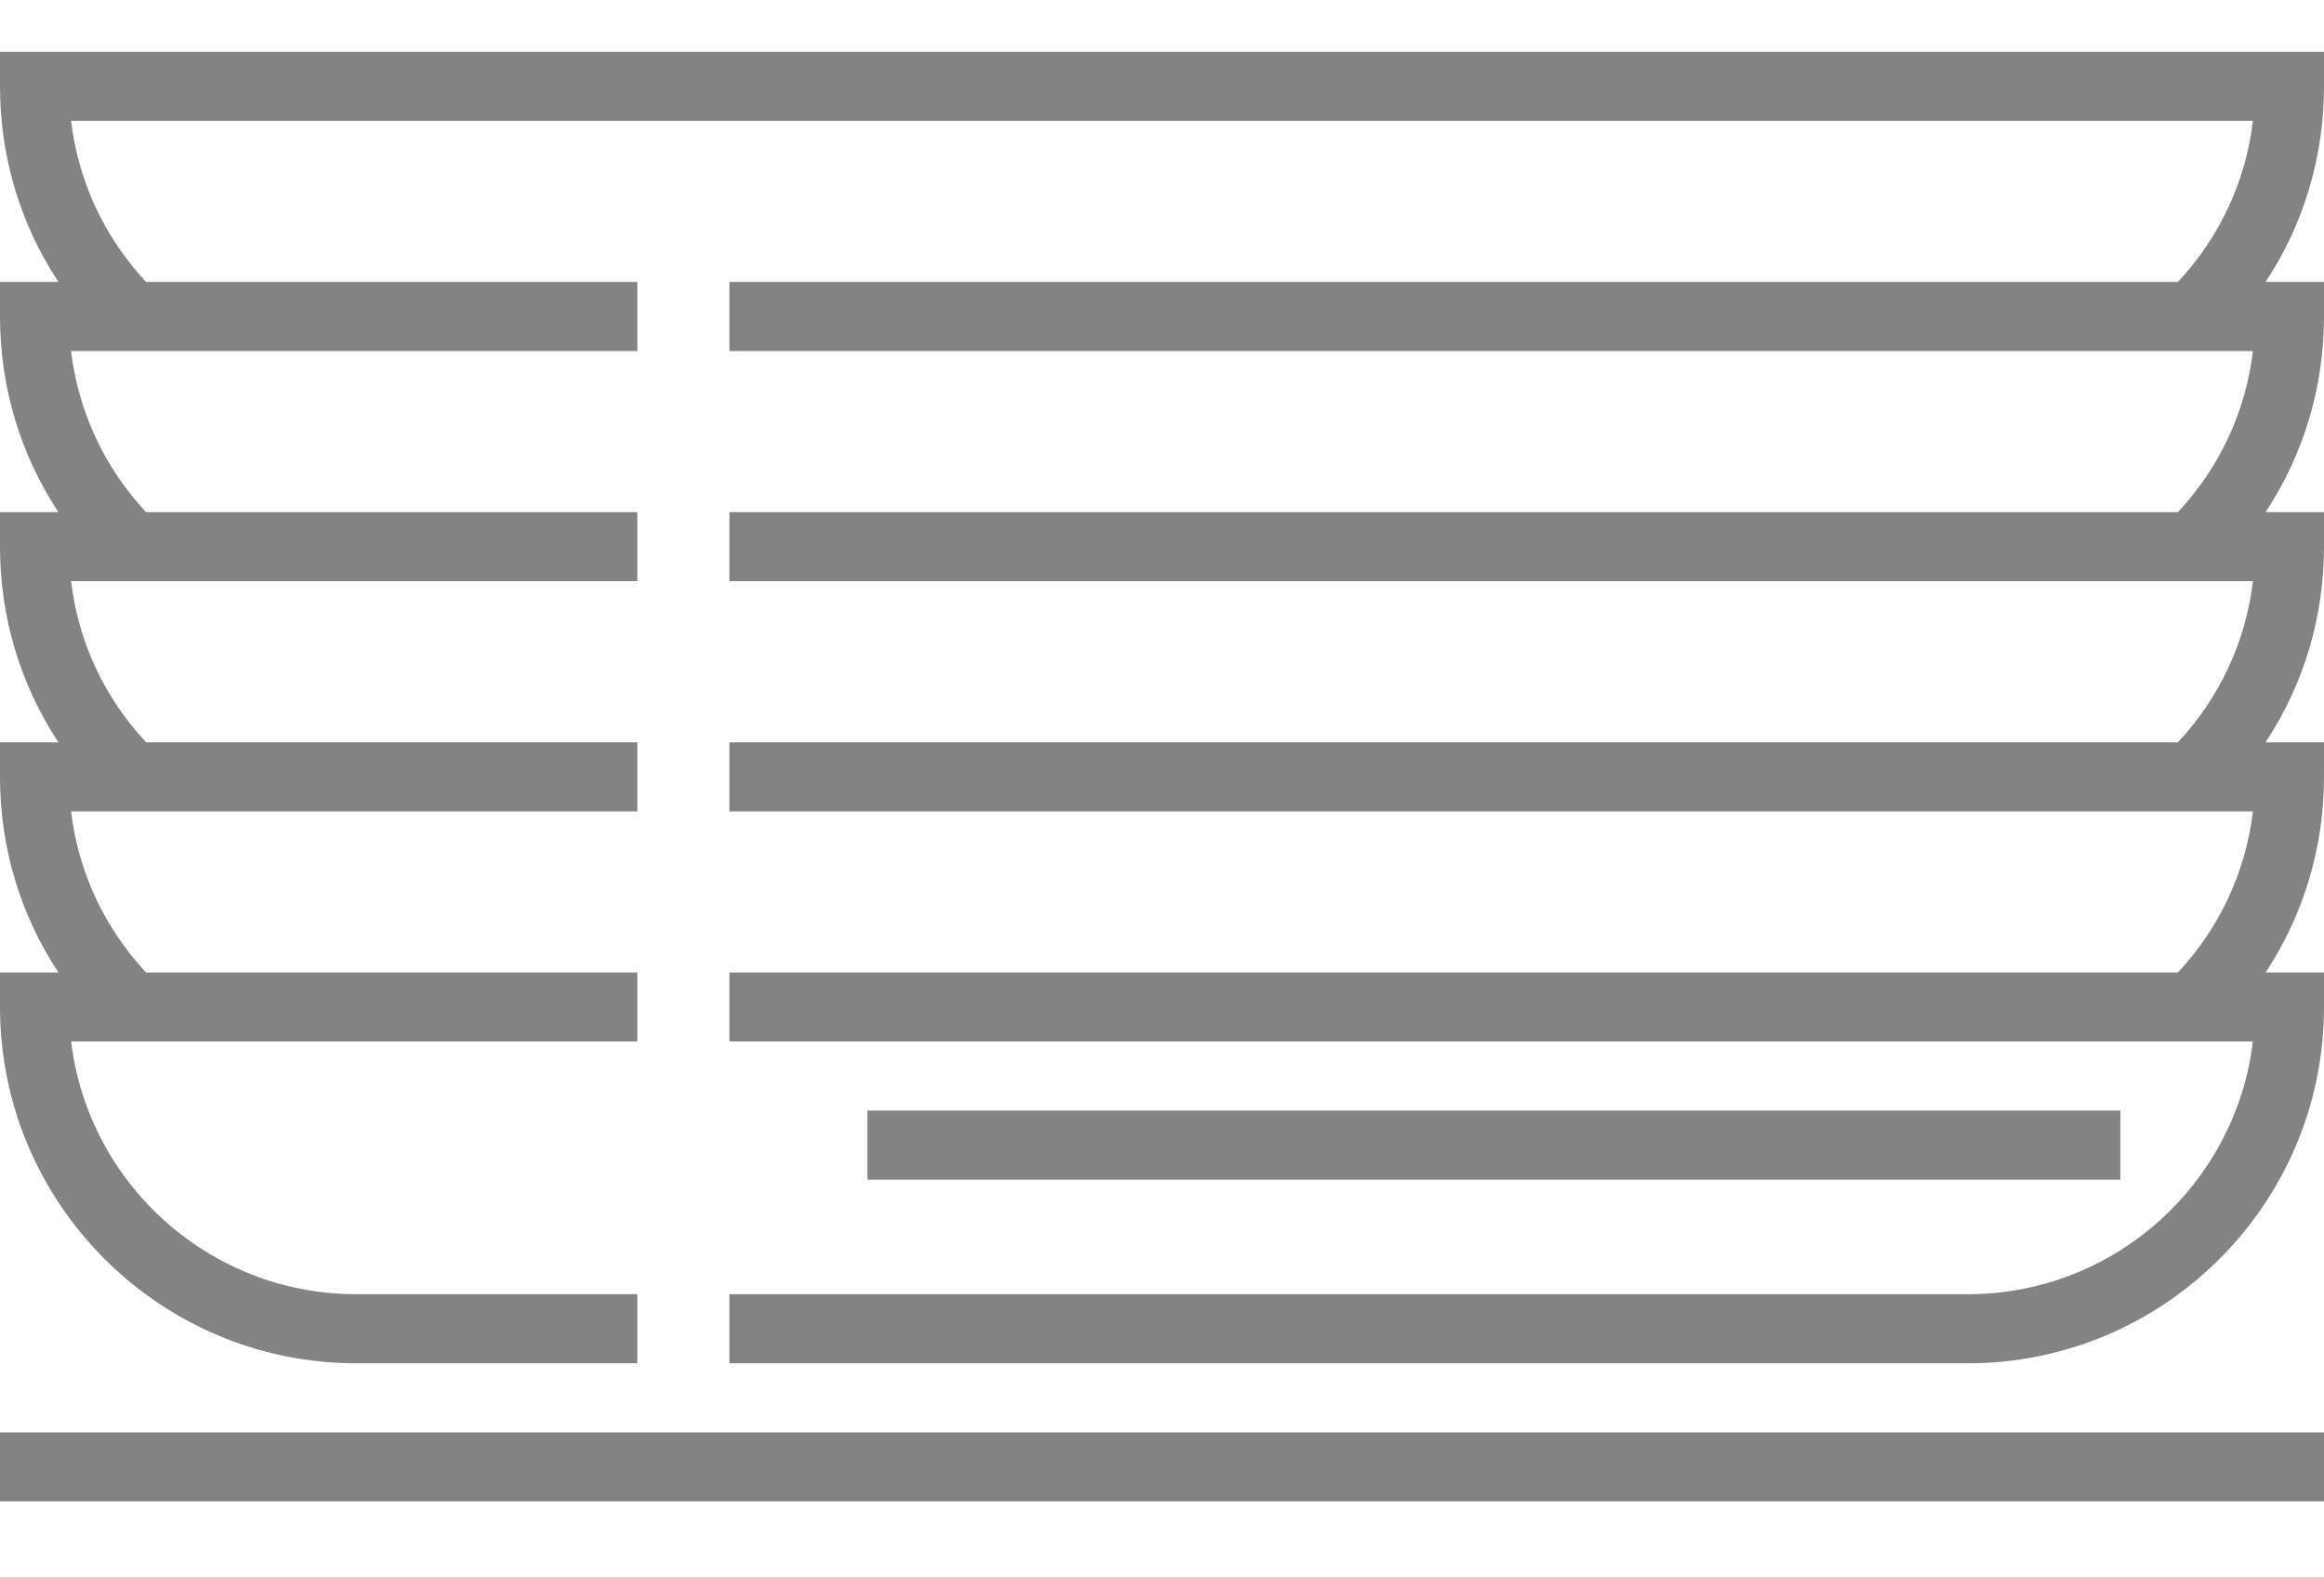 <svg xmlns="http://www.w3.org/2000/svg" width="28" height="19" viewBox="0 0 28 19" fill="none"><path d="M28 0.624H0V1.039C0 1.891 0.246 2.703 0.704 3.396H0V3.812C0 4.663 0.246 5.475 0.704 6.169H0V6.584C0 7.436 0.246 8.248 0.704 8.941H0V9.357C0 10.209 0.246 11.02 0.704 11.714H0V12.13C0 14.496 1.925 16.421 4.292 16.421H7.679V15.589H4.292C2.524 15.589 1.063 14.258 0.857 12.545H1.585H2.606H7.679V11.714H1.76C1.255 11.173 0.943 10.499 0.856 9.773H1.585H2.606H7.679V8.941H1.76C1.255 8.401 0.943 7.727 0.856 7H1.585H2.606H7.679V6.169H1.76C1.255 5.628 0.943 4.954 0.856 4.228H1.585H2.606H7.679V3.396H1.76C1.255 2.855 0.943 2.182 0.856 1.455H27.144C27.057 2.182 26.745 2.856 26.24 3.396H8.788V4.228H25.394H26.415H27.144C27.057 4.954 26.745 5.628 26.24 6.169H8.788V7H25.394H26.415H27.144C27.057 7.727 26.745 8.401 26.24 8.941H8.788V9.773H25.394H26.415H27.144C27.057 10.499 26.745 11.173 26.24 11.714H8.788V12.545H25.394H26.415H27.143C26.938 14.258 25.476 15.589 23.709 15.589H8.788V16.421H23.709C26.075 16.421 28 14.496 28 12.13V11.714H27.296C27.754 11.02 28 10.209 28 9.357V8.941H27.296C27.754 8.248 28 7.436 28 6.584V6.169H27.296C27.754 5.475 28 4.663 28 3.812V3.396H27.296C27.754 2.703 28 1.891 28 1.039V0.624Z" fill="#838383"></path><path d="M28 17.253H0V18.084H28V17.253Z" fill="#838383"></path><path d="M25.546 13.377H10.451V14.209H25.546V13.377Z" fill="#838383"></path></svg>